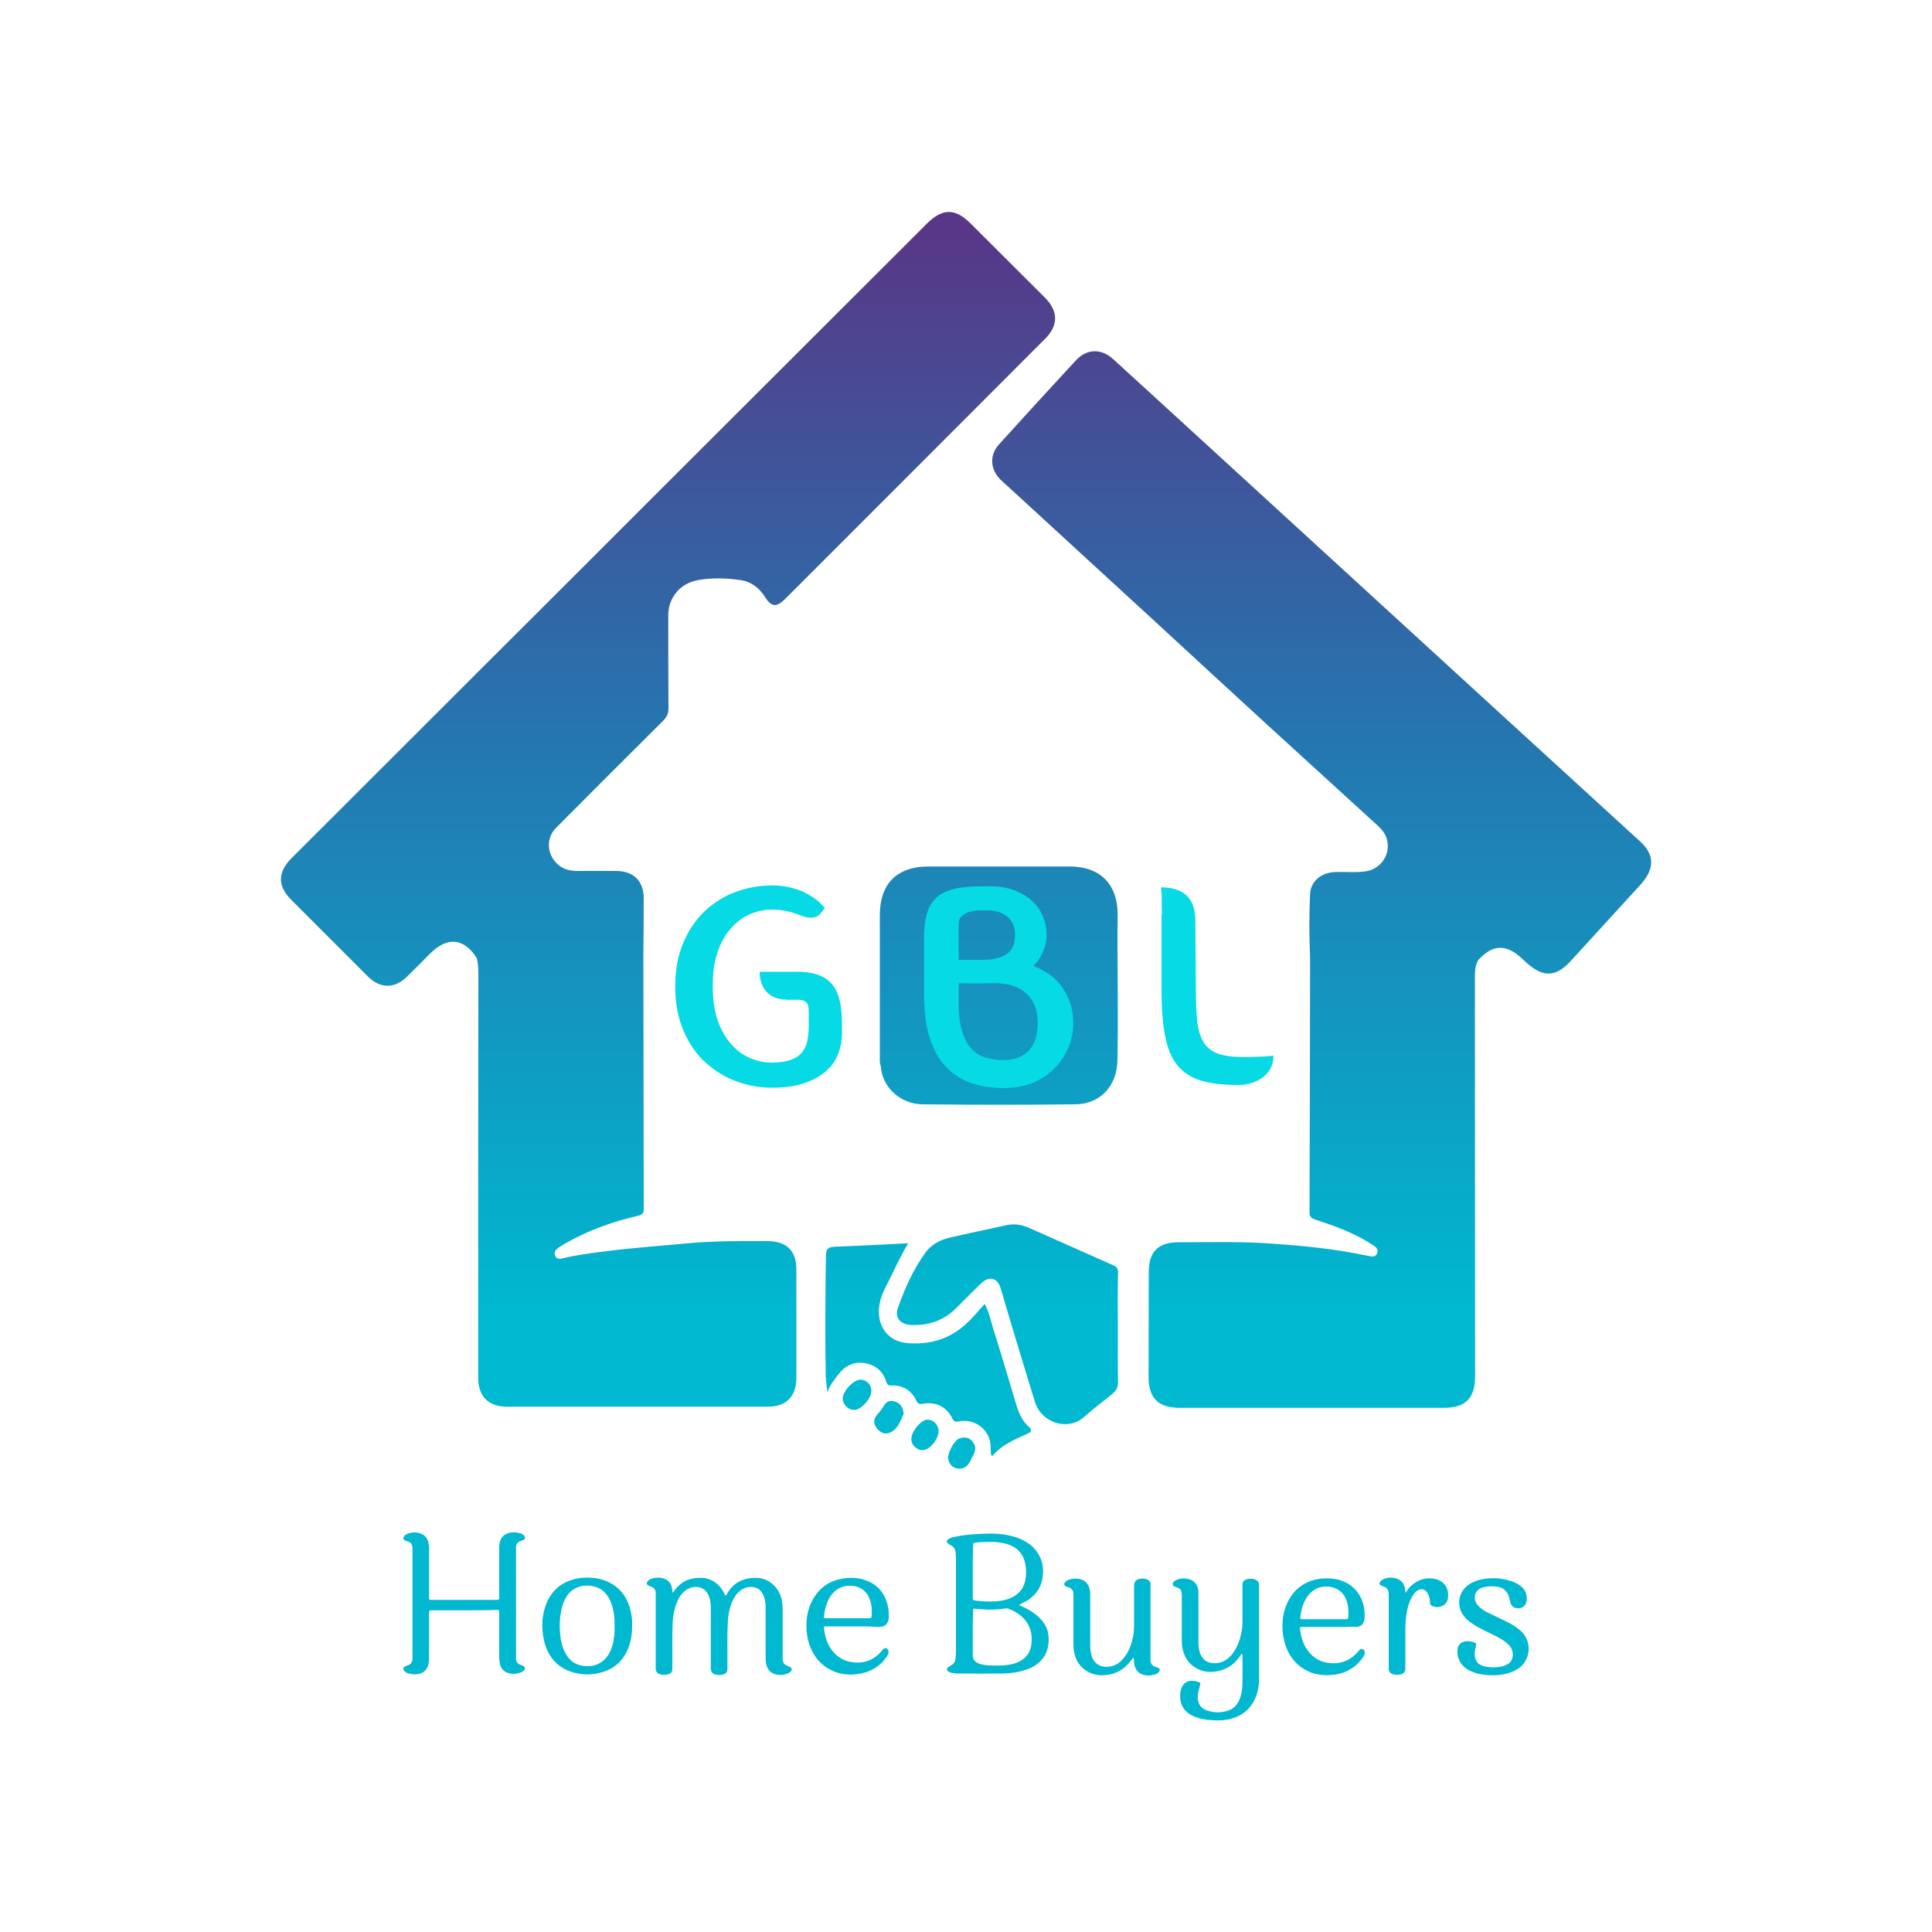 <?xml version="1.0" encoding="utf-8"?>
<!-- Generator: Adobe Illustrator 28.2.0, SVG Export Plug-In . SVG Version: 6.00 Build 0)  -->
<svg version="1.1" id="Layer_1" xmlns="http://www.w3.org/2000/svg" xmlns:xlink="http://www.w3.org/1999/xlink" x="0px" y="0px"
	 viewBox="0 0 1000 1000" style="enable-background:new 0 0 1000 1000;" xml:space="preserve">
<style type="text/css">
	.st0{fill:url(#SVGID_1_);}
	.st1{fill:url(#SVGID_00000024702621964115479020000007861368615165526936_);}
	.st2{fill:url(#SVGID_00000130641917978530147740000016531277024136627856_);}
	.st3{fill:url(#SVGID_00000080168330168654786250000013804529101602879629_);}
	.st4{fill:url(#SVGID_00000090975969538531444520000014303265190199602848_);}
	.st5{fill:url(#SVGID_00000124147135520812366710000008767002172855641754_);}
	.st6{fill:url(#SVGID_00000091004918210735055760000010902876381836141722_);}
	.st7{fill:url(#SVGID_00000164505125233053066240000009415796899188870799_);}
	.st8{fill:#05DAE5;}
	.st9{fill:url(#SVGID_00000154383568315973780890000004929189870554414246_);}
	.st10{fill:#00B8D0;}
</style>
<g>
	<g>
		<g>
			
				<linearGradient id="SVGID_1_" gradientUnits="userSpaceOnUse" x1="684.099" y1="323.609" x2="684.099" y2="925.83" gradientTransform="matrix(1 0 0 -1 0 1000)">
				<stop  offset="0" style="stop-color:#00B8D0"/>
				<stop  offset="0.512" style="stop-color:#2773AE"/>
				<stop  offset="1" style="stop-color:#612C80"/>
			</linearGradient>
			<path class="st0" d="M849,435.6c-48.3-44.2-96.7-88.4-145-132.7c-30.5-28-61.1-55.9-91.6-83.9c-12.1-11-24.1-22.1-36.2-33.1
				c-6.3-5.7-13.7-5.4-19.3,0.6c-13.3,14.4-26.6,28.9-39.8,43.5c-5,5.5-4.6,12.8,0.6,18.1c1.2,1.2,2.5,2.4,3.8,3.5
				c25.2,23.2,50.5,46.3,75.7,69.5c19.7,18.1,39.3,36.3,59.1,54.4c18.7,17.1,37.4,34.1,56.1,51.2c2.2,2,4.2,4,5.2,6.9
				c2.7,7.9-2.4,16.1-10.7,17.4c-5.4,0.8-10.8,0.1-16.2,0.4c-6.9,0.3-12.3,4.8-12.6,11.3c-0.5,10.9-0.5,21.9,0,32.8
				c-0.1,44-0.1,88.1-0.3,132.1c0,2.5,1.3,3.1,3.1,3.7c10.4,3.4,20.6,7.1,29.8,13.2c1.5,1,2.9,2.1,2.1,4.2c-0.8,2-2.5,1.8-4.4,1.4
				c-18.1-3.9-36.5-5.6-54.8-6.7c-14.5-0.8-29-0.4-43.5-0.4c-10.6,0-15.5,4.8-15.5,15.4c0,18.1-0.1,36.1-0.1,54.2
				c0,11.1,5,16.1,16.2,16.1c45.5,0,91,0,136.5,0c11.4,0,16.3-5,16.3-16.4c0-68.4-0.1-136.9-0.1-205.3c0-3.4-0.1-6.9,1.7-10
				c7.3-8.2,14.4-8.5,22.4-1.1c0.9,0.8,1.7,1.6,2.6,2.4c8.8,7.9,15.4,7.5,23.3-1.3c12-13.2,24-26.2,36-39.4
				C856.8,449.2,856.1,442.1,849,435.6z"/>
			
				<linearGradient id="SVGID_00000031919995302226754110000005738925090404085405_" gradientUnits="userSpaceOnUse" x1="345.725" y1="323.609" x2="345.725" y2="925.83" gradientTransform="matrix(1 0 0 -1 0 1000)">
				<stop  offset="0" style="stop-color:#00B8D0"/>
				<stop  offset="0.512" style="stop-color:#2773AE"/>
				<stop  offset="1" style="stop-color:#612C80"/>
			</linearGradient>
			<path style="fill:url(#SVGID_00000031919995302226754110000005738925090404085405_);" d="M361.6,300.2c7-1.2,14.2-1,21.3,0
				c5.7,0.7,9.9,3.9,13,8.7c3.4,5.4,6,5.6,10.6,1c44.9-44.9,89.7-89.7,134.5-134.6c6.9-6.9,6.8-14.3-0.2-21.3
				c-12.8-12.8-25.6-25.5-38.4-38.3c-8-8-14.6-8-22.7,0.1c-45.9,45.8-91.8,91.7-137.7,137.5c-30.4,30.4-60.8,60.8-91.2,91.1
				c-33.3,33.3-66.6,66.5-99.9,99.8c-7.3,7.3-7.3,14.4-0.1,21.6c13.2,13.2,26.5,26.5,39.7,39.7c6.4,6.3,13.8,6.3,20.2,0
				c4.1-4,8-8,12-12c8.8-8.8,17.4-8,24,2.3c0.9,3.1,0.9,6.2,0.9,9.3c-0.1,69.3-0.1,138.7-0.1,208c0,9.6,5.3,15,14.8,15
				c45.1,0,90.2,0,135.3,0c9.3,0,14.6-5.4,14.6-14.7c0-18.7,0-37.4,0-56.2c0-9.8-4.9-14.7-14.8-14.8c-13.7-0.1-27.4-0.1-41.1,1.1
				c-15.2,1.4-30.5,2.5-45.6,4.5c-6.5,0.9-13,1.7-19.4,3.3c-1.6,0.4-3.3,0.5-4-1.5c-0.7-1.8,0.4-3,1.8-4c1.2-0.8,2.4-1.6,3.7-2.3
				c11.7-6.7,24.3-11.2,37.4-14.2c2.2-0.5,3-1.3,3-3.6c-0.1-43.9-0.1-87.8-0.2-131.7c0.1-9.6,0.2-19.2,0.2-28.9
				c0-9-5.1-14.2-14.2-14.3c-6.6-0.1-13.2,0-19.8,0c-3.9,0-7.6-0.7-10.6-3.5c-5.6-5.1-6.1-13.5-0.8-18.8
				c18.4-18.5,36.9-37,55.4-55.4c1.9-1.9,2.8-3.7,2.8-6.5c-0.1-16-0.1-31.9-0.1-47.9C345.8,309.4,352,301.8,361.6,300.2z"/>
			
				<linearGradient id="SVGID_00000166635373777700119070000010606406637216242341_" gradientUnits="userSpaceOnUse" x1="521.422" y1="323.609" x2="521.422" y2="925.83" gradientTransform="matrix(1 0 0 -1 0 1000)">
				<stop  offset="0" style="stop-color:#00B8D0"/>
				<stop  offset="0.512" style="stop-color:#2773AE"/>
				<stop  offset="1" style="stop-color:#612C80"/>
			</linearGradient>
			<path style="fill:url(#SVGID_00000166635373777700119070000010606406637216242341_);" d="M578.6,687.5c0,9.2-0.1,18.5,0.1,27.7
				c0.1,2.8-1,4.7-3,6.3c-4.7,3.9-9.7,7.5-14.2,11.6c-8.6,8-22.4,3.4-25.8-7.4c-4-13-8-26.1-11.9-39.1c-2-6.5-3.8-13.1-5.8-19.6
				c-1.7-5.7-5.9-6.8-10.3-2.6s-8.6,8.5-12.9,12.8c-6.5,6.4-14.3,9-23.3,8.6c-5.5-0.3-8.6-3.8-6.7-9c3.6-10.1,8-20,14.4-28.7
				c2.9-3.9,7.2-6.2,11.9-7.4c9.8-2.3,19.8-4.3,29.6-6.5c4.3-1,8.3-0.3,12.3,1.5c14.4,6.4,28.8,12.8,43.2,19.2
				c1.9,0.8,2.5,1.8,2.5,3.8C578.5,668.3,578.5,677.9,578.6,687.5C578.5,687.5,578.6,687.5,578.6,687.5z"/>
			
				<linearGradient id="SVGID_00000088112094474680949700000014755589455922002074_" gradientUnits="userSpaceOnUse" x1="480.397" y1="323.609" x2="480.397" y2="925.83" gradientTransform="matrix(1 0 0 -1 0 1000)">
				<stop  offset="0" style="stop-color:#00B8D0"/>
				<stop  offset="0.512" style="stop-color:#2773AE"/>
				<stop  offset="1" style="stop-color:#612C80"/>
			</linearGradient>
			<path style="fill:url(#SVGID_00000088112094474680949700000014755589455922002074_);" d="M428.2,720.6c-0.3-3.4-0.7-5.9-0.8-8.3
				c-0.4-20.8-0.2-41.7,0.1-62.5c0.1-3.5,1.2-4.3,4.6-4.5c12.5-0.4,25-1.2,38-1.8c-4.5,7.4-7.7,15-11.5,22.3
				c-2.2,4.2-3.8,8.7-3.7,13.5c0.1,8.4,5.6,14.9,14,15.8c11.9,1.2,22.5-1.8,31.3-10c3.3-3,6.1-6.5,9.5-10.2
				c2.4,4.7,3.2,8.9,4.4,12.9c4.1,13,8,26.1,11.9,39.2c1.3,4.4,3.1,8.4,6.5,11.5c1.8,1.6,1.3,2.7-0.5,3.5c-6.6,3-13.5,5.7-18.4,11.7
				c-0.2-0.3-0.5-0.6-0.7-1c-0.2-2.3,0-4.7-0.5-6.9c-1.7-7-8.7-11.5-16-10.1c-2.2,0.4-2.8-0.1-3.7-1.9c-3-5.9-8.6-8.4-15.1-7.2
				c-1.7,0.3-2.5,0.1-3.3-1.6c-2.5-5.4-7-8.1-13-7.9c-1.6,0.1-2.1-0.5-2.6-2c-1.7-5.5-5.8-8.8-11.4-9.6c-5.5-0.8-10,1.5-13.4,5.9
				C431.9,714.2,429.7,716.6,428.2,720.6z"/>
			
				<linearGradient id="SVGID_00000110471622438729732720000015837020709536264627_" gradientUnits="userSpaceOnUse" x1="460.09" y1="323.609" x2="460.09" y2="925.83" gradientTransform="matrix(1 0 0 -1 0 1000)">
				<stop  offset="0" style="stop-color:#00B8D0"/>
				<stop  offset="0.512" style="stop-color:#2773AE"/>
				<stop  offset="1" style="stop-color:#612C80"/>
			</linearGradient>
			<path style="fill:url(#SVGID_00000110471622438729732720000015837020709536264627_);" d="M467.7,731.9c-1.5,3.2-2.6,7.1-6.4,9.3
				c-2.7,1.5-5.2,0.7-7.1-1.5c-2-2.3-2.5-4.8-0.2-7.4c1.2-1.4,2.4-2.8,3.3-4.4c1.4-2.6,3.4-3.2,5.9-2.5
				C465.9,726.3,467.5,728.3,467.7,731.9z"/>
			
				<linearGradient id="SVGID_00000029019191986266564240000015435445634362339982_" gradientUnits="userSpaceOnUse" x1="443.589" y1="323.609" x2="443.589" y2="925.83" gradientTransform="matrix(1 0 0 -1 0 1000)">
				<stop  offset="0" style="stop-color:#00B8D0"/>
				<stop  offset="0.512" style="stop-color:#2773AE"/>
				<stop  offset="1" style="stop-color:#612C80"/>
			</linearGradient>
			<path style="fill:url(#SVGID_00000029019191986266564240000015435445634362339982_);" d="M451,720.1c-0.1,4-5.5,9.8-9,9.7
				c-3-0.1-5.8-2.8-5.8-5.9c0-3.9,5.7-9.9,9.3-9.8C448.8,714.3,451.1,716.8,451,720.1z"/>
			
				<linearGradient id="SVGID_00000034055674338173091720000009534917831793412231_" gradientUnits="userSpaceOnUse" x1="497.678" y1="323.609" x2="497.678" y2="925.83" gradientTransform="matrix(1 0 0 -1 0 1000)">
				<stop  offset="0" style="stop-color:#00B8D0"/>
				<stop  offset="0.512" style="stop-color:#2773AE"/>
				<stop  offset="1" style="stop-color:#612C80"/>
			</linearGradient>
			<path style="fill:url(#SVGID_00000034055674338173091720000009534917831793412231_);" d="M496.6,760.2c-3.3-0.1-5.1-2-5.8-4.9
				c-0.7-2.6,3-9.7,5.6-10.7c2.9-1.1,5.5-0.6,7.3,2c2.4,3.4,0.2,6.2-1.2,9.1C501.3,758.3,499.6,760.1,496.6,760.2z"/>
			
				<linearGradient id="SVGID_00000092431989721658609430000014223829873223679919_" gradientUnits="userSpaceOnUse" x1="478.739" y1="323.609" x2="478.739" y2="925.83" gradientTransform="matrix(1 0 0 -1 0 1000)">
				<stop  offset="0" style="stop-color:#00B8D0"/>
				<stop  offset="0.512" style="stop-color:#2773AE"/>
				<stop  offset="1" style="stop-color:#612C80"/>
			</linearGradient>
			<path style="fill:url(#SVGID_00000092431989721658609430000014223829873223679919_);" d="M485.8,740.7c0,4.4-4.8,10-8.4,9.9
				c-3.1-0.1-5.8-2.8-5.7-5.8c0-4,5.2-10.1,8.5-10C483.3,734.9,485.8,737.6,485.8,740.7z"/>
		</g>
		<path class="st8" d="M407.3,517.4c-4.5,0-7.9-1.3-10.4-3.9c-2.4-2.6-3.7-6.1-3.7-10.5h20.2c4.4,0,8.1,0.7,11.1,2
			c2.9,1.2,5.2,3,6.9,5.4c1.7,2.4,2.8,5.2,3.4,8.3c0.6,3.1,1,6.5,1,10.1v6c0,4.2-0.8,8-2.3,11.5c-1.5,3.5-3.8,6.4-6.9,8.9
			c-3.1,2.5-6.9,4.4-11.4,5.8c-4.5,1.4-9.8,2-15.7,2c-6.4,0-12.6-1.1-18.6-3.4c-6-2.2-11.3-5.6-16-9.9s-8.4-9.8-11.2-16.4
			c-2.8-6.5-4.2-14.1-4.2-22.7c0-8.6,1.4-16.1,4.2-22.7c2.8-6.5,6.5-12,11.2-16.4s10-7.7,16-9.9c6-2.2,12.2-3.3,18.6-3.3
			c4.1,0,7.7,0.5,10.9,1.4c3.2,0.9,5.9,2,8.1,3.3c2.2,1.3,4.1,2.6,5.5,3.9c1.4,1.3,2.4,2.4,2.9,3.1c-0.4,0.6-0.8,1.1-1.2,1.6
			c-0.4,0.5-0.8,0.9-1.1,1.4c-0.3,0.4-0.8,0.8-1.2,1c-1.1,0.7-2.3,1-3.8,1c-1.4,0-2.6-0.2-3.8-0.7c-1.2-0.4-2.5-0.9-3.9-1.4
			c-1.4-0.5-3.1-1-5-1.4c-2-0.4-4.4-0.7-7.3-0.7c-3.8,0-7.5,0.8-11.2,2.3c-3.7,1.6-6.9,3.9-9.9,7.2s-5.3,7.3-7,12.3
			c-1.8,5-2.6,10.9-2.6,17.8c0,6.9,0.9,12.9,2.6,17.8s4.1,9.1,7,12.3c2.9,3.3,6.2,5.7,9.9,7.2c3.7,1.6,7.4,2.3,11.2,2.3
			c4,0,7.2-0.5,9.7-1.4c2.5-0.9,4.4-2.2,5.8-3.9c1.4-1.7,2.3-3.7,2.8-6.1c0.5-2.4,0.7-5,0.7-8V524c0-1.5-0.1-2.7-0.4-3.8
			c-0.4-1-1-1.7-1.8-2c-0.4-0.3-1.2-0.5-2.5-0.7h-3.5H407.3z"/>
		<g>
			
				<linearGradient id="SVGID_00000019655561013149792680000008885273117213808286_" gradientUnits="userSpaceOnUse" x1="516.838" y1="323.609" x2="516.838" y2="925.83" gradientTransform="matrix(1 0 0 -1 0 1000)">
				<stop  offset="0" style="stop-color:#00B8D0"/>
				<stop  offset="0.512" style="stop-color:#2773AE"/>
				<stop  offset="1" style="stop-color:#612C80"/>
			</linearGradient>
			<path style="fill:url(#SVGID_00000019655561013149792680000008885273117213808286_);" d="M578.5,473.5c0-15.9-9-25-24.9-25
				c-24.4,0-48.7,0-73.1,0c-16.2,0-25.1,8.9-25.1,25.1c0,24.4,0,48.7,0,73.1c0,1.7-0.2,3.4,0.5,5.1c0.6,10.7,9.9,19.7,21.7,19.8
				c26.4,0.3,52.7,0.3,79,0c13-0.2,21.6-9.5,21.8-23c0.4-21.7,0-43.5,0-65.2C578.4,480.1,578.5,476.8,578.5,473.5z"/>
			<path class="st8" d="M519.6,563.2c-6.3,0-12-0.9-17.1-2.7c-5.1-1.8-9.4-4.6-13-8.5c-3.6-3.8-6.4-8.8-8.3-14.9
				c-2-6.1-2.9-13.5-2.9-22.1v-30.5c0-6.6,1-11.8,3.1-15.6c1.9-3.6,4.9-6.2,8.9-7.7c2.3-1,5.1-1.6,8.3-1.9c2-0.3,4.3-0.5,6.8-0.5
				c2.5,0,4.6-0.1,6.4-0.1c5.1,0,9.4,0.7,13.2,2.1c3.7,1.4,6.8,3.3,9.3,5.6c2.5,2.3,4.3,5,5.6,8c1.2,3,1.8,6.2,1.8,9.5
				c0,3.1-0.6,6-1.8,8.7c-1.2,2.7-2.8,5.1-5,7.4c2.9,1.1,5.6,2.5,8.1,4.2c2.5,1.8,4.7,3.9,6.5,6.4c1.8,2.5,3.3,5.3,4.4,8.5
				c1.1,3.2,1.6,6.8,1.6,10.7c0,4.4-0.9,8.6-2.6,12.6c-1.7,4-4.1,7.6-7.2,10.7c-3.1,3.1-6.9,5.6-11.3,7.5
				C530,562.2,525.1,563.2,519.6,563.2z M519.6,548.7c3.1,0,5.8-0.5,8-1.5c2.2-1,4.1-2.4,5.5-4.1c1.4-1.7,2.4-3.7,3.1-6
				c0.6-2.3,0.9-4.8,0.9-7.4c0-4.3-0.7-7.8-2.2-10.6c-1.5-2.8-3.3-4.9-5.6-6.4c-2.3-1.5-4.8-2.6-7.6-3.1c-2.8-0.6-5.4-0.8-8-0.7
				c-2.3,0.1-4.6,0.1-6.6,0.1c-2.1,0-4,0-5.6,0c-1.9,0-3.6,0-5.3-0.1v6.3c-0.2,6.5,0.2,12,1.2,16.3c1,4.3,2.5,7.8,4.5,10.3
				c2,2.5,4.6,4.3,7.5,5.4C512.4,548.1,515.8,548.7,519.6,548.7z M496.2,496.8h12.4c5.3,0,9.4-1,12.3-2.9c3-1.9,4.5-5.3,4.5-9.9
				c0-2.3-0.4-4.3-1.2-5.9c-0.8-1.6-1.9-2.9-3.2-3.9c-1.3-1-2.8-1.8-4.5-2.3c-1.7-0.5-3.3-0.7-4.8-0.7c-1.2,0-2.6,0-4.4,0
				s-3.5,0.2-5.1,0.7c-1.7,0.4-3.1,1.1-4.2,2.1c-1.2,1-1.8,2.4-1.8,4.4V496.8z"/>
		</g>
		<path class="st8" d="M601.4,473.3c-0.1-2.9-0.1-5.3-0.1-7.1c0-1.8,0-3.2-0.1-4.3c-0.1-1.2-0.2-2-0.3-2.6
			c11.9,0,17.8,5.7,17.8,17.1l0.3,37.1c0,6.3,0.3,11.6,0.8,15.9c0.5,4.3,1.7,7.7,3.4,10.4c1.7,2.6,4.1,4.5,7.3,5.6
			c3.2,1.1,7.4,1.7,12.6,1.7c2.4,0,4.7,0,6.6-0.1c2,0,3.7-0.1,5-0.2c1.7-0.1,3.1-0.2,4.4-0.4v0.9c0,1.6-0.4,3.2-1.1,4.9
			c-0.7,1.7-1.9,3.2-3.4,4.6c-1.5,1.4-3.4,2.5-5.7,3.4c-2.3,0.9-5,1.4-8.3,1.4c-7.8,0-14.2-0.8-19.3-2.4c-5.1-1.6-9.1-4.3-12.1-8.1
			c-3-3.8-5-8.8-6.2-15.1c-1.2-6.3-1.8-14.1-1.8-23.3V473.3z"/>
	</g>
	<g>
		<path class="st10" d="M240.3,833.5c-5.4,0-10.9,0-16.3,0c-0.3,0-0.6,0-1,0c-0.6,0-0.9,0.2-0.9,0.9c0,0.4,0,0.7,0,1.1
			c0,7.6,0,15.1,0,22.7c0,1.1-0.1,2.1-0.3,3.1c-0.6,2.9-2.6,4.8-5.5,5.2c-1.6,0.3-3.1,0.1-4.7-0.3c-0.9-0.2-1.7-0.6-2.3-1.3
			c-0.9-1-0.7-1.9,0.6-2.5c0.4-0.2,0.8-0.3,1.3-0.5c1.4-0.5,2.2-1.5,2.3-3.1c0-0.5,0-1,0-1.5c0-18.3,0-36.6,0-54.9
			c0-0.6,0-1.2-0.1-1.8c-0.1-1.3-0.8-2.2-2-2.6c-0.6-0.2-1.1-0.4-1.7-0.7c-1-0.4-1.2-1.1-0.6-2c0.4-0.7,1.1-1.1,1.8-1.4
			c2.4-0.9,4.8-1,7.1,0c1.9,0.7,3,2.1,3.6,4c0.4,1.2,0.5,2.5,0.5,3.7c0,8.2,0,16.4,0,24.5c0,2.1-0.2,2,2.1,2c10.8,0,21.6,0,32.4,0
			c1.8,0,1.8,0,1.8-1.8c0-8,0-16,0-23.9c0-0.7,0-1.4,0-2.1c0.3-5,3.2-7.1,7.6-7.2c1.2,0,2.3,0.3,3.5,0.6c0.7,0.2,1.3,0.6,1.8,1.2
			c0.8,1,0.5,1.8-0.6,2.3c-0.6,0.2-1.2,0.5-1.8,0.7c-1.1,0.5-1.7,1.4-1.8,2.7c0,0.6,0,1.1,0,1.7c0,18.2,0,36.4,0,54.7
			c0,0.6,0,1.2,0,1.8c0.1,1.3,0.8,2.3,2,2.8c0.6,0.2,1.2,0.4,1.8,0.7c0.8,0.4,1,1.1,0.6,1.9c-0.4,0.7-1,1.1-1.7,1.4
			c-2.4,0.9-4.8,1.1-7.2,0.2c-2.7-1-3.8-3.3-4.1-6c-0.1-0.8-0.1-1.6-0.1-2.4c0-6.6,0-13.1,0-19.7c0-0.8,0-1.7,0-2.5
			c0-2,0.1-1.9-1.9-1.9C251.2,833.5,245.8,833.5,240.3,833.5z"/>
		<path class="st10" d="M348.1,824.4c0.5-0.3,0.6-0.7,0.9-1c3-4.3,7.1-6.5,12.3-6.7c1.8-0.1,3.6,0,5.4,0.6c3.6,1.2,6.2,3.7,8,7.1
			c0.2,0.5,0.4,1,0.8,1.5c0.5-0.2,0.6-0.6,0.8-1c3.2-5.5,8-8.1,14.4-8.2c3.9-0.1,7.2,1.2,10,4c2.3,2.3,3.6,5.2,4.1,8.4
			c0.2,1.3,0.3,2.6,0.3,3.9c0,8.1,0,16.3,0,24.4c0,0.7,0,1.5,0.1,2.2c0.2,1.2,0.8,1.9,1.8,2.4c0.6,0.3,1.3,0.5,1.9,0.8
			c1,0.5,1.2,1.3,0.5,2.2c-0.4,0.5-0.9,0.9-1.4,1.1c-2.5,1-5,1.2-7.5,0.2c-2-0.8-3.1-2.3-3.7-4.2c-0.4-1.2-0.5-2.5-0.5-3.8
			c0-8.7,0-17.3,0-26c0-2.2-0.2-4.4-1.1-6.4c-1-2.4-2.6-4-5.2-4.4c-2.8-0.4-5.3,0.4-7.4,2.3c-2.1,1.8-3.3,4.2-4.2,6.7
			c-1,3-1.6,6.1-1.7,9.3c-0.4,7.6-0.1,15.1-0.2,22.7c0,0.5,0,1,0,1.6c0,1.2-0.6,2-1.7,2.4c-1.6,0.7-3.3,0.6-5,0.1
			c-1-0.4-1.7-1.2-1.8-2.2c-0.1-0.5-0.1-1-0.1-1.6c0-10.2,0-20.3,0-30.5c0-1.9-0.1-3.8-0.8-5.6c-0.9-2.7-2.6-4.7-5.6-5.2
			c-2.7-0.4-5.2,0.4-7.3,2.2c-1.5,1.3-2.6,2.9-3.4,4.7c-1.6,3.5-2.4,7.2-2.6,11c-0.4,7-0.1,14.1-0.2,21.1c0,1.1,0,2.2,0,3.3
			c0,1.6-0.7,2.4-2.2,2.8c-1.4,0.4-2.8,0.4-4.2,0c-1.3-0.4-2-1.2-2.2-2.6c0-0.5,0-1,0-1.5c0-12,0-24,0-36c0-0.7,0-1.5,0-2.2
			c-0.1-1.4-0.8-2.4-2.1-3c-0.5-0.2-1.1-0.4-1.6-0.6c-1-0.5-1.2-1.3-0.5-2.2c0.3-0.4,0.7-0.8,1.2-1c2.7-1.2,5.5-1.3,8.2,0
			c2.3,1.1,3.1,3.3,3.4,5.7C348.1,823.5,348.1,823.9,348.1,824.4z"/>
		<path class="st10" d="M441.3,841.8c-4.4,0-8.8,0-13.1,0c-0.3,0-0.6,0-1,0c-0.7,0-0.8,0.1-0.7,0.9c0.4,3.9,1.4,7.6,3.7,10.9
			c2.6,3.7,6.1,6,10.5,6.7c6.3,1,11.5-0.9,15.6-5.7c0.3-0.4,0.6-0.8,1-1.1c0.9-0.8,1.9-0.5,2.4,0.6c0.4,1,0.2,1.8-0.3,2.7
			c-1,1.6-2.2,3.1-3.6,4.4c-3.9,3.5-8.6,5.1-13.8,5.5c-3.7,0.2-7.2-0.2-10.6-1.7c-6.1-2.6-10.1-7.2-12.3-13.3
			c-1.1-3.1-1.7-6.4-1.7-9.6c-0.1-5.4,1-10.5,3.9-15.2c3.4-5.5,8.4-8.8,14.8-9.8c3.5-0.6,7.1-0.6,10.6,0.4c6.9,2,11.1,6.5,12.8,13.5
			c0.5,2.1,0.6,4.2,0.5,6.3c0,0.7-0.1,1.3-0.4,1.9c-0.5,1.4-1.5,2.4-3,2.7c-0.6,0.1-1.3,0.2-1.9,0.2
			C450.1,841.8,445.7,841.8,441.3,841.8z M438.7,837.6c3.7,0,7.4,0,11,0c1.2,0,1.4-0.2,1.5-1.4c0.1-2,0.1-4-0.3-5.9
			c-0.5-2.2-1.2-4.3-2.7-6c-1.9-2.2-4.3-3.2-7.1-3.5c-3.6-0.3-6.8,0.7-9.4,3.2c-1.7,1.6-2.8,3.5-3.6,5.7c-0.9,2.2-1.4,4.6-1.6,7
			c-0.1,0.8,0,0.9,0.9,0.9c0.3,0,0.6,0,0.9,0C431.7,837.6,435.2,837.6,438.7,837.6z"/>
		<path class="st10" d="M327.2,841.1c0,4.7-0.6,8.8-2.3,12.7c-2.5,5.8-6.8,9.7-12.8,11.6c-5.4,1.7-10.9,1.7-16.2,0
			c-6.6-2.1-11-6.6-13.4-13.1c-1-2.7-1.4-5.5-1.7-8.4c-0.3-3.8,0-7.5,1.1-11.2c1.8-6.3,5.4-11.2,11.5-14c2.9-1.3,6-2,9.2-2.1
			c3.2-0.1,6.3,0.1,9.4,1.1c7.4,2.4,12,7.5,14.1,14.8C326.9,835.5,327.3,838.5,327.2,841.1z M318.1,841.6c0-2,0-4-0.3-5.9
			c-0.4-2.7-1-5.4-2.3-7.9c-1.5-2.9-3.6-5.2-6.8-6.3c-2.2-0.8-4.5-1-6.8-0.7c-3.4,0.5-6.2,2.1-8.2,4.9c-1.7,2.4-2.7,5.1-3.2,7.9
			c-0.9,4.3-1,8.7-0.5,13c0.3,2.6,0.8,5.1,1.9,7.5c2,4.7,5.3,7.7,10.5,8.2c3.6,0.4,6.9-0.3,9.8-2.7c2.4-2,3.8-4.7,4.7-7.7
			C317.9,848.6,318.2,845.2,318.1,841.6z"/>
		<path class="st10" d="M527.5,830.6c0.3,0.5,0.8,0.5,1.1,0.7c3.1,1.3,6,3,8.5,5.2c3.4,3,5.6,6.7,5.7,11.4c0.1,4.1-0.8,8-3.7,11.3
			c-2.2,2.5-4.9,4-7.9,5c-3.8,1.3-7.8,1.9-11.8,2c-7.9,0.1-15.9,0-23.8,0c-1,0-2-0.1-2.9-0.3c-0.5-0.1-1-0.2-1.5-0.5
			c-1.3-0.6-1.4-1.7-0.3-2.5c0.5-0.3,1-0.6,1.5-1c1.4-0.8,2.1-2,2.2-3.6c0.1-1.3,0.2-2.6,0.2-3.9c0-15.7,0-31.4,0-47.1
			c0-1.3-0.1-2.5-0.2-3.8c-0.1-1.5-0.8-2.8-2.2-3.5c-0.6-0.3-1.2-0.7-1.7-1.1c-0.9-0.7-0.8-1.5,0.1-2.2c1-0.7,2.1-1,3.3-1.2
			c3.5-0.8,7.1-1.2,10.7-1.4c3.2-0.2,6.4-0.4,9.6-0.3c4.4,0.2,8.7,0.8,12.8,2.4c3.4,1.3,6.5,3.2,8.8,6.1c3.1,3.7,4.2,8.1,3.8,12.8
			c-0.3,4.3-1.9,8-5.1,11c-1.7,1.6-3.6,2.8-5.8,3.8C528.6,830.1,528.1,830.4,527.5,830.6z M503.5,845.4
			C503.5,845.4,503.5,845.4,503.5,845.4c0,3.7,0,7.4,0,11.2c0,2,0.7,3.5,3.1,4.4c1.6,0.6,3.2,0.9,4.9,1c2.6,0.1,5.2,0.2,7.8,0
			c2.6-0.2,5.2-0.6,7.7-1.7c2.3-1,4.1-2.5,5.4-4.7c0.9-1.6,1.3-3.3,1.5-5.1c0.4-4-0.3-7.8-2.7-11.2c-2.3-3.1-5.4-5.1-8.9-6.5
			c-0.8-0.3-1.5-0.4-2.4-0.2c-3.5,0.5-7.1,0.7-10.6,0.4c-1.6-0.1-3.1-0.1-4.7-0.3c-0.8-0.1-0.8,0-0.9,0.8c0,0.3,0,0.6,0,0.8
			C503.5,837.9,503.5,841.6,503.5,845.4z M503.5,813.3c0,4.3,0,8.7,0,13c0,0.4,0,0.7,0,1.1c0,0.5,0.2,0.8,0.7,0.9
			c0.3,0.1,0.6,0.1,1,0.2c3.5,0.4,7.1,0.6,10.7,0.3c2.2-0.2,4.3-0.5,6.3-1.3c4.5-1.7,7.5-4.7,8.5-9.5c0.6-2.8,0.5-5.6,0-8.5
			c-0.9-4.5-3.3-7.8-7.6-9.6c-1.8-0.8-3.6-1.2-5.5-1.5c-3.3-0.5-6.6-0.3-9.9-0.2c-1,0-2.1,0.2-3.1,0.3c-0.6,0.1-0.9,0.4-0.9,1
			c0,0.3,0,0.7,0,1C503.5,804.8,503.5,809,503.5,813.3z"/>
		<path class="st10" d="M642.7,855.9c-0.7,1-1.3,2-2,2.8c-3.1,3.8-7,5.9-11.8,6.5c-2.9,0.4-5.8,0.1-8.4-1.1
			c-5.1-2.3-7.7-6.4-8.6-11.7c-0.2-1.2-0.2-2.5-0.2-3.8c0-7,0-14,0-21c0-0.5,0-1,0-1.5c0-3.2-0.4-3.7-3.3-4.8
			c-0.6-0.2-1.3-0.4-1.4-1.2c-0.1-0.8,0.4-1.4,1-1.8c1.8-1.2,3.9-1.5,6.1-1.2c3.8,0.5,6,2.9,6.2,6.8c0,0.7,0,1.4,0,2.1
			c0,7.9,0,15.8,0,23.7c0,1.6,0.1,3.2,0.5,4.8c0.2,0.9,0.5,1.8,1,2.6c1.3,2.3,3.2,3.5,5.8,3.7c4,0.4,7.3-1.2,9.8-4.2
			c2.9-3.4,4.3-7.4,5.2-11.8c0.4-2,0.5-3.9,0.5-5.9c0-5.9,0-11.7,0-17.6c0-0.5,0-0.9,0-1.3c0.1-1.3,0.8-2.1,2-2.5
			c1.5-0.5,3-0.5,4.4,0c1.4,0.5,2.1,1.3,2.2,2.8c0,0.3,0,0.6,0,0.8c0,15.8,0,31.7,0,47.5c0,3.6-0.5,7.1-2,10.4
			c-2.3,5.3-6.2,8.7-11.7,10.4c-3.8,1.2-7.7,1.2-11.5,0.9c-2.7-0.2-5.3-0.6-7.8-1.6c-1.5-0.6-3-1.3-4.2-2.4c-3-2.6-3.9-5.9-3.6-9.7
			c0.1-1.2,0.4-2.5,1-3.6c1.1-2.2,3-3.1,5.4-3c1.1,0,2.2,0.3,3.2,0.7c0.8,0.3,0.9,0.5,0.7,1.4c-0.5,1.8-1,3.5-1.2,5.3
			c-0.4,3.9,1.3,6.9,4.9,8c3.5,1.1,7,1.2,10.5,0.1c3.6-1.1,5.6-3.8,6.7-7.3c0.6-2.1,0.9-4.2,1-6.3c0.1-5,0-10,0-15.1
			C643,856.4,643,856.2,642.7,855.9z"/>
		<path class="st10" d="M586.8,857.8c-1.1,1.2-1.9,2.4-2.9,3.5c-2.9,3.1-6.4,5-10.6,5.6c-3.1,0.5-6.2,0.2-9-1
			c-5-2.3-7.7-6.3-8.5-11.7c-0.2-1.3-0.2-2.6-0.2-3.9c0-7.9,0-15.8,0-23.7c0-0.6,0-1.2,0-1.8c-0.1-1.6-0.9-2.6-2.4-3.2
			c-0.5-0.2-1-0.3-1.5-0.5c-0.9-0.4-1.1-1.2-0.5-2c0.4-0.6,1-1,1.7-1.3c2.3-0.9,4.6-1,6.9-0.2c1.6,0.5,2.7,1.6,3.5,3
			c0.7,1.4,1,3,1,4.6c0,8.8,0,17.6,0,26.4c0,1.8,0.2,3.6,0.7,5.3c0.3,1.3,0.9,2.4,1.8,3.4c1.8,2,4.2,2.6,6.7,2.4
			c3.5-0.2,6.2-2,8.3-4.7c1.5-1.8,2.5-3.9,3.3-6c1.3-3.4,1.9-6.9,1.9-10.6c0-6.8,0-13.5,0-20.3c0-2.8,1.2-3.7,3.6-4
			c1.1-0.1,2.1,0,3.1,0.4c1.1,0.4,1.8,1.2,1.8,2.5c0,0.5,0,1,0,1.5c0,12.1,0,24.1,0,36.2c0,0.6,0,1.2,0,1.8c0.1,1.6,0.9,2.7,2.4,3.2
			c0.5,0.2,1,0.3,1.5,0.5c0.9,0.4,1.1,1.1,0.6,2c-0.4,0.6-1,1.1-1.7,1.3c-2.4,0.9-4.9,1-7.3,0.1c-2-0.8-3.1-2.4-3.7-4.4
			c-0.3-1-0.4-2-0.4-3C586.8,858.6,586.8,858.2,586.8,857.8z"/>
		<path class="st10" d="M688.1,842.1c-4.5,0-8.9,0-13.4,0c-0.3,0-0.7,0-1,0c-0.7,0-0.9,0.2-0.8,0.9c0.4,3.9,1.4,7.7,3.7,10.9
			c3.1,4.5,7.4,6.8,12.9,7c5.6,0.2,10-2,13.6-6.2c0.2-0.2,0.3-0.4,0.5-0.6c0.5-0.5,1-0.8,1.7-0.5c0.7,0.3,1,0.9,1.1,1.6
			c0.1,0.8-0.3,1.6-0.7,2.3c-1.2,1.8-2.6,3.4-4.3,4.8c-3.4,2.7-7.3,4.2-11.6,4.6c-3.8,0.4-7.6,0.1-11.2-1.2c-4.7-1.8-8.4-4.9-11-9.2
			c-2.2-3.7-3.3-7.8-3.7-12.1c-0.4-5,0.2-9.9,2.3-14.5c3.4-7.5,9.3-11.8,17.6-12.8c2.8-0.3,5.6-0.2,8.3,0.4
			c7.6,1.7,12.8,7.3,14,15.1c0.2,1.6,0.3,3.2,0.2,4.8c0,0.7-0.2,1.4-0.4,2c-0.6,1.6-1.7,2.4-3.3,2.6c-0.6,0.1-1.1,0-1.7,0
			C696.7,842.1,692.4,842.1,688.1,842.1z M685.4,838.1c3.6,0,7.2,0,10.8,0c1.5,0,1.6-0.1,1.7-1.5c0.1-1.9,0.1-3.8-0.3-5.7
			c-0.5-2.7-1.5-5.2-3.7-7.1c-3.7-3.3-10.1-3.5-14.2-0.5c-2.3,1.7-3.8,3.9-4.9,6.5c-1,2.4-1.5,4.9-1.8,7.4c-0.1,0.7,0.1,0.8,0.8,0.9
			c0.3,0,0.6,0,0.8,0C678.2,838.1,681.8,838.1,685.4,838.1z"/>
		<path class="st10" d="M772.5,867.1c-3.4,0-6.8-0.4-10-1.6c-2.6-1-4.9-2.4-6.5-4.9c-1.3-2.1-1.8-4.4-1.6-6.8c0.2-2.5,1.9-4,4.5-4.3
			c1.5-0.1,3,0.2,4.4,0.7c0.8,0.3,0.9,0.5,0.7,1.4c-0.4,1.6-0.7,3.2-0.7,4.8c0.1,3.2,1.6,5.2,4.7,6c3.3,0.8,6.7,0.8,10,0
			c1.1-0.3,2.1-0.8,3-1.5c2.6-2,2.4-5.9,1.1-8c-1.1-1.8-2.8-3-4.5-4.2c-2.3-1.4-4.7-2.5-7.1-3.7c-3.1-1.5-6.2-3-9-5
			c-1.8-1.2-3.3-2.7-4.5-4.5c-3.4-5.5-1.7-12.3,3.8-15.7c2.3-1.4,4.9-2.2,7.5-2.6c4.1-0.6,8.2-0.4,12.3,0.7c2.2,0.6,4.3,1.4,6.2,2.8
			c2.6,1.9,3.8,4.5,3.4,7.7c-0.4,3-2.7,4.6-5.6,3.9c-1.1-0.3-2-0.9-2.5-2c-0.4-0.8-0.5-1.6-0.7-2.4c-0.3-1.5-0.8-2.9-1.8-4.1
			c-1.3-1.7-3.2-2.4-5.2-2.6c-2.2-0.2-4.4-0.2-6.5,0.4c-0.2,0-0.3,0.1-0.5,0.1c-5,1.5-4.8,6.6-2.5,9.2c1.5,1.6,3.2,2.8,5.2,3.8
			c3,1.5,6,2.8,9,4.3c3.3,1.6,6.4,3.4,9,6.1c4.3,4.6,4.3,12.9-0.9,17.5c-2,1.7-4.3,2.8-6.8,3.5C777.7,866.9,775.1,867.1,772.5,867.1
			z"/>
		<path class="st10" d="M727.5,824.5c0.9-1.5,1.8-2.7,2.9-3.7c3.5-3.1,7.5-4.5,12.1-3.6c4.9,0.9,7.8,4.9,6.9,10.3
			c-0.4,2.2-2,3.7-4.2,4.2c-1.3,0.3-2.6,0.1-3.8-0.4c-0.8-0.3-1.2-0.8-1.2-1.6c0-0.9-0.1-1.9-0.4-2.8c-0.2-0.9-0.5-1.8-1.1-2.6
			c-1.2-1.8-2.9-2.2-4.7-1.2c-1.4,0.7-2.3,1.9-3,3.2c-1.8,3-2.6,6.3-3.1,9.8c-0.4,2.6-0.5,5.2-0.5,7.7c0,6.3,0,12.5,0,18.8
			c0,0.4,0,0.8,0,1.2c-0.1,1.5-0.8,2.4-2.2,2.8c-1.4,0.4-2.8,0.4-4.2,0c-1.3-0.4-2-1.2-2.2-2.6c0-0.5,0-1,0-1.5
			c0-12.1,0-24.2,0-36.3c0-0.7,0-1.4-0.1-2.1c-0.2-1.4-0.9-2.3-2.2-2.8c-0.5-0.2-1.1-0.4-1.6-0.6c-0.9-0.5-1.1-1.1-0.5-2
			c0.3-0.5,0.8-0.9,1.4-1.2c2.7-1.2,5.4-1.3,8.1,0c1.8,0.9,2.8,2.5,3.3,4.4C727.3,823,727.3,823.6,727.5,824.5z"/>
	</g>
</g>
</svg>
